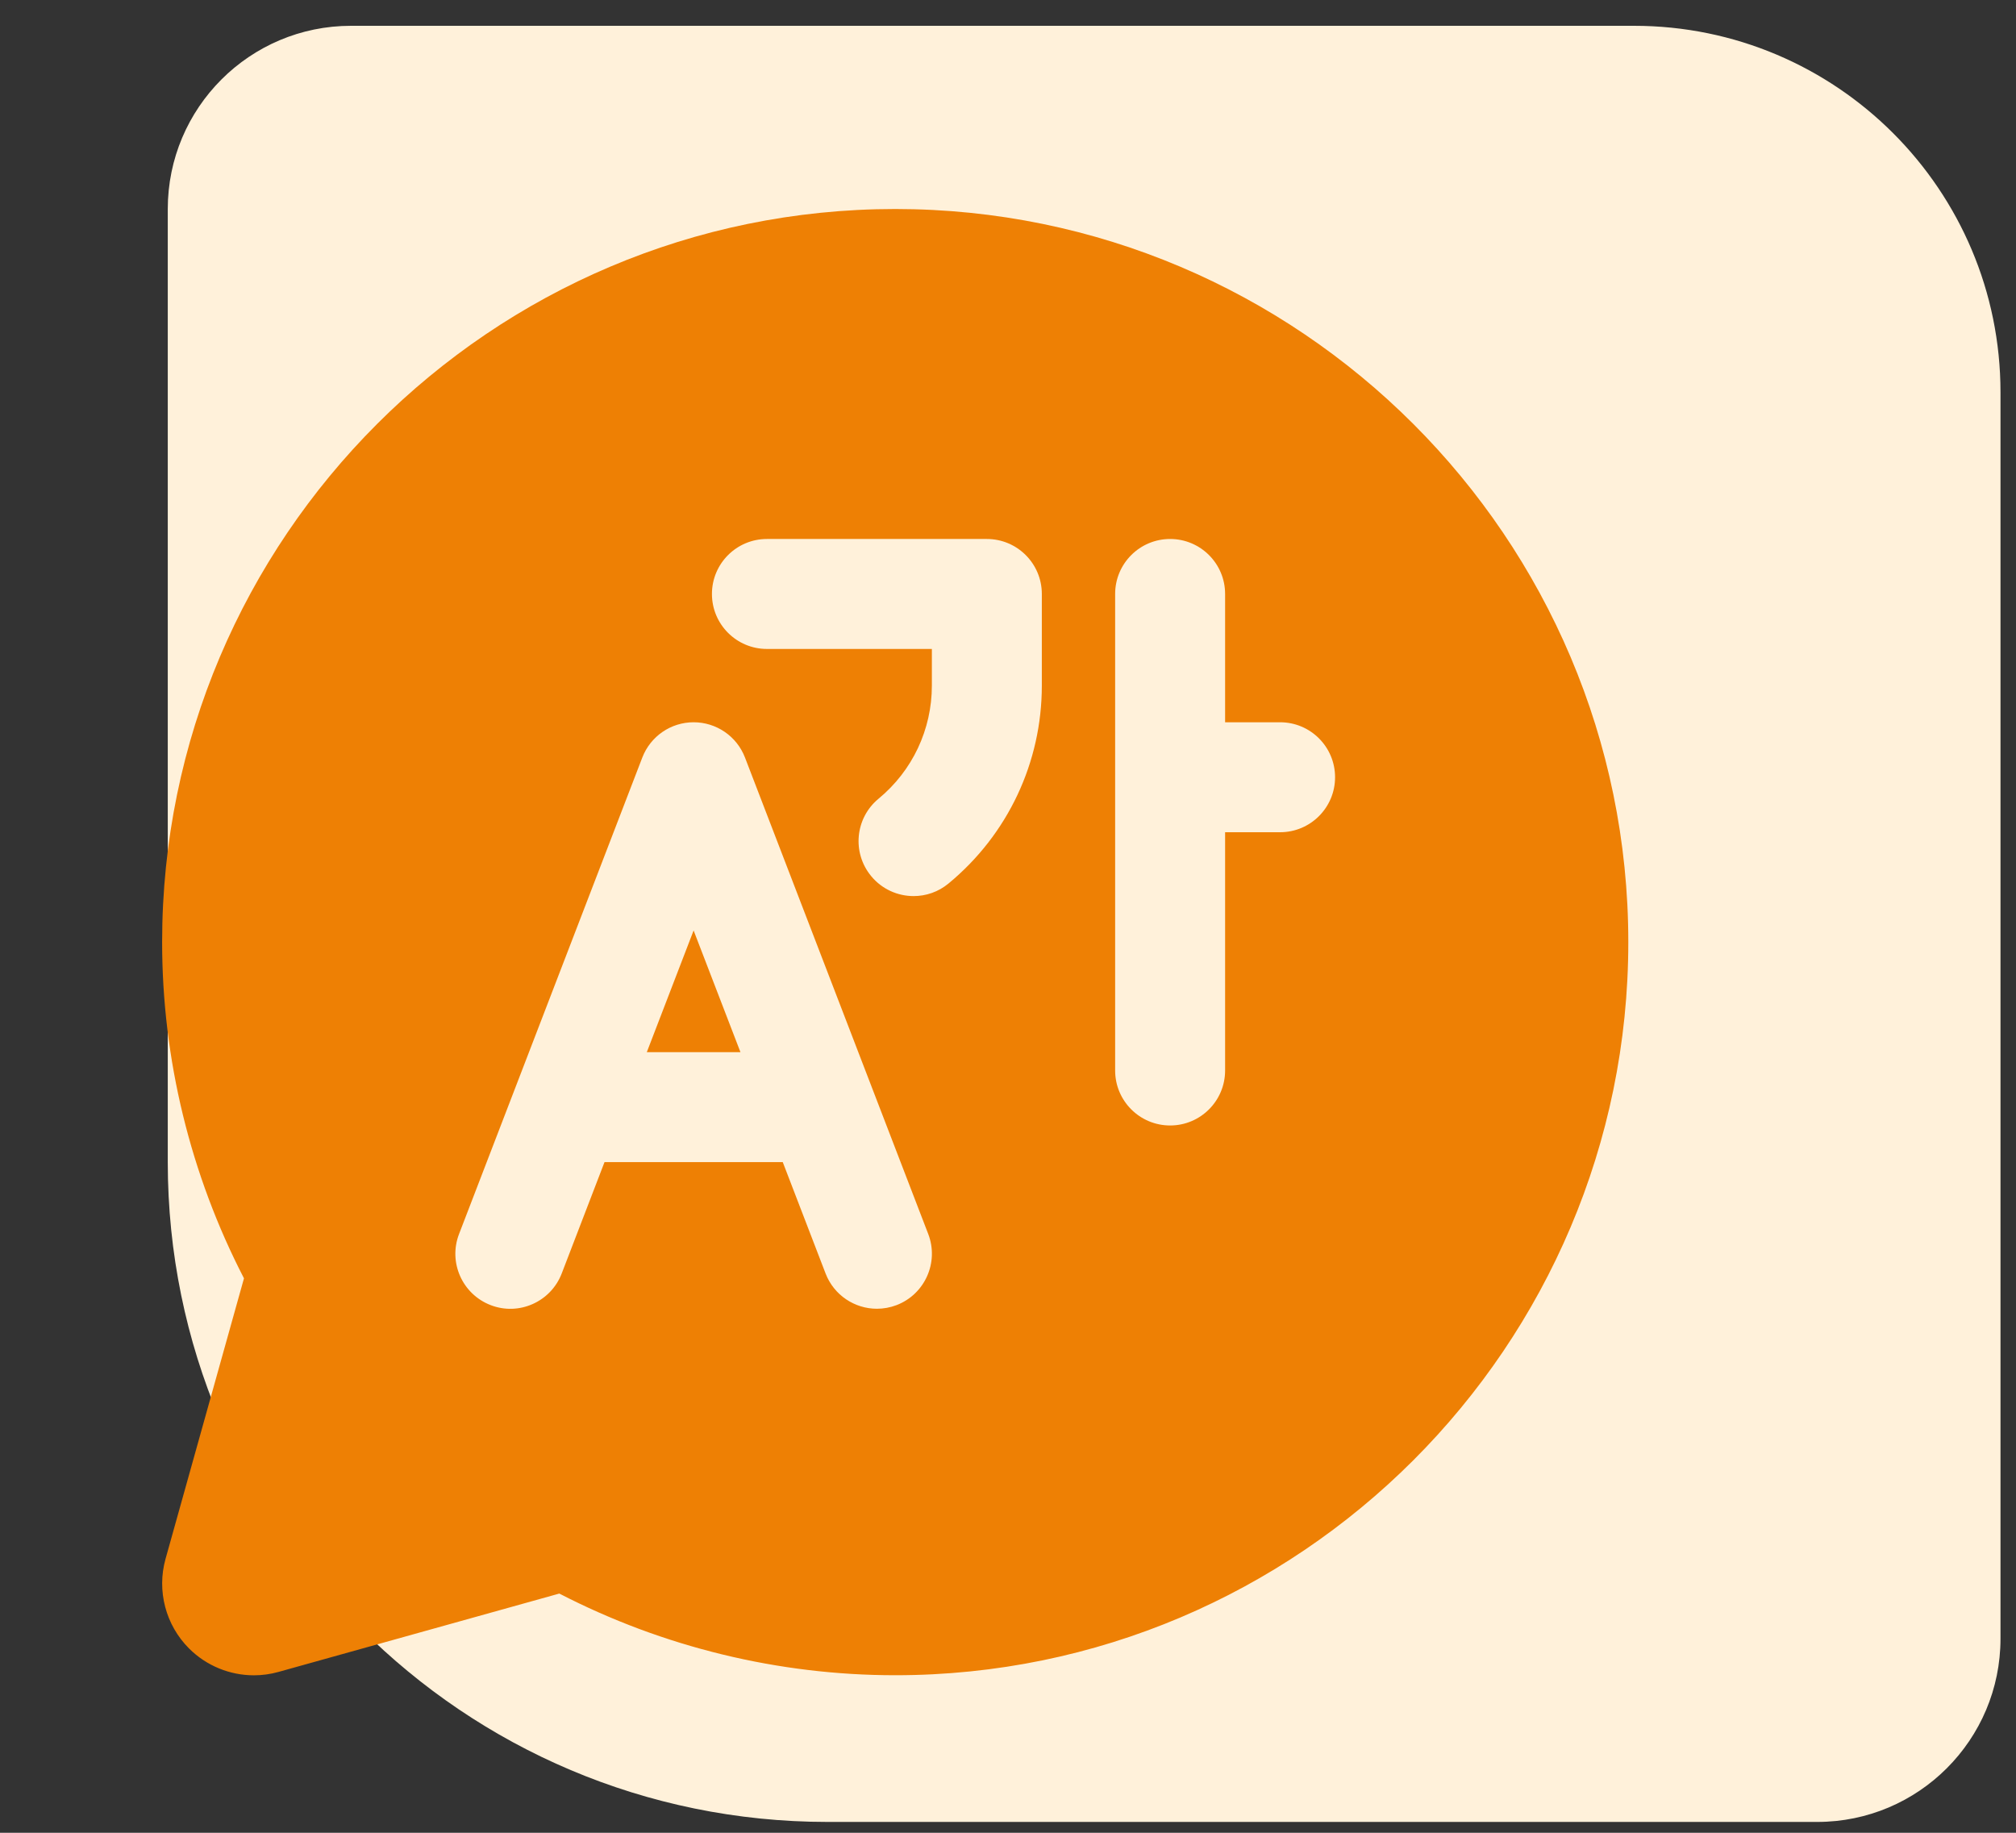<svg width="55" height="50" viewBox="0 0 55 50" fill="none" xmlns="http://www.w3.org/2000/svg">
<rect x="0" y="0" width="55" height="50" fill="#333333" stroke="none"/>
<path d="M4.577 31.704C4.577 41.645 12.635 49.704 22.576 49.704L49.577 49.704C52.338 49.704 54.577 47.465 54.577 44.704L54.577 10.704C54.577 5.181 50.099 0.704 44.577 0.704L9.577 0.704C6.815 0.704 4.577 2.943 4.577 5.704L4.577 31.704Z" fill="#FFF1DA"/>
<path d="M24.423 5.702C13.395 5.702 4.423 14.674 4.423 25.702C4.423 28.889 5.195 32.047 6.656 34.874L4.515 42.532C4.274 43.4 4.52 44.335 5.158 44.972C5.633 45.447 6.273 45.704 6.927 45.704C7.152 45.704 7.375 45.674 7.597 45.612L15.259 43.474C18.086 44.934 21.24 45.702 24.423 45.702C35.451 45.702 44.423 36.73 44.423 25.702C44.423 14.674 35.451 5.702 24.423 5.702ZM20.923 14.704H26.923C27.751 14.704 28.423 15.375 28.423 16.204V18.704C28.423 20.8 27.495 22.767 25.878 24.102C25.599 24.334 25.261 24.446 24.925 24.446C24.492 24.446 24.063 24.26 23.767 23.901C23.239 23.262 23.329 22.318 23.968 21.79C24.893 21.027 25.423 19.902 25.423 18.704V17.704H20.923C20.095 17.704 19.423 17.033 19.423 16.204C19.423 15.375 20.095 14.704 20.923 14.704ZM31.923 14.704C32.751 14.704 33.423 15.375 33.423 16.204V19.704H34.923C35.751 19.704 36.423 20.375 36.423 21.204C36.423 22.033 35.751 22.704 34.923 22.704H33.423V29.204C33.423 30.033 32.751 30.704 31.923 30.704C31.095 30.704 30.423 30.033 30.423 29.204V16.204C30.423 15.375 31.095 14.704 31.923 14.704ZM18.923 19.704C19.544 19.704 20.101 20.086 20.324 20.665L25.324 33.665C25.621 34.439 25.234 35.307 24.46 35.605C24.283 35.672 24.103 35.704 23.923 35.704C23.32 35.704 22.752 35.337 22.523 34.741L21.355 31.704H16.492L15.324 34.743C15.026 35.517 14.155 35.903 13.386 35.605C12.613 35.307 12.226 34.44 12.523 33.667L17.523 20.667C17.746 20.087 18.302 19.704 18.923 19.704ZM18.923 25.384L17.646 28.704H20.201L18.923 25.384Z" fill="#EE8004"/>
</svg>
